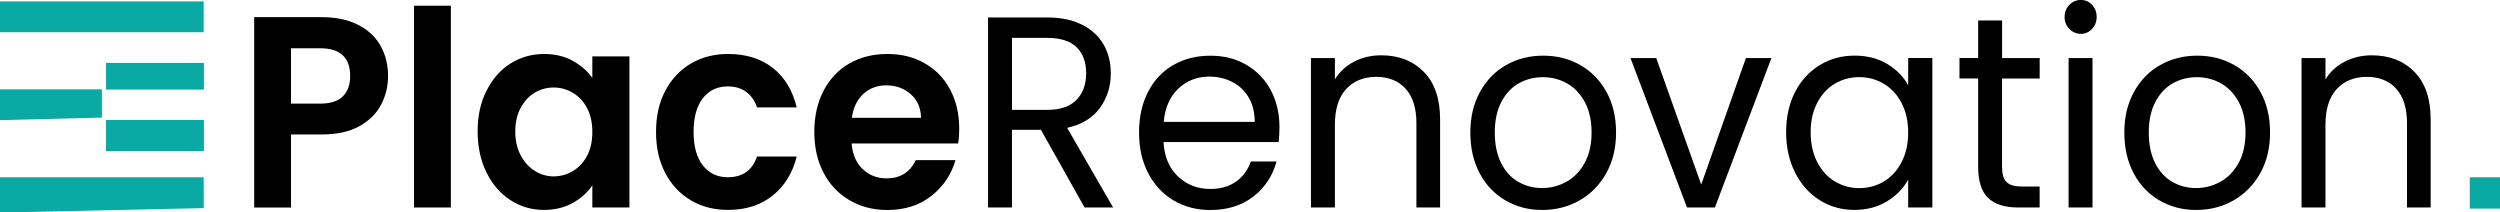 <svg xmlns="http://www.w3.org/2000/svg" width="353" height="30" viewBox="0 0 353 30" fill="none"><g clip-path="url(#clip0_656_2232)"><path d="M14.979 8.89V12.618H28.76V8.89H14.979ZM14.979 16.96V21.309H28.76V16.96H14.979Z" fill="#0AA9A4"></path><path d="M0 25.03H28.766V29.385L0.599 30H0V25.03Z" fill="#0AA9A4"></path><path d="M28.76 0.199H0V4.548H28.76V0.199Z" fill="#0AA9A4"></path><path d="M0 12.617L14.386 12.611L14.392 16.606L0 16.96V12.617Z" fill="#0AA9A4"></path><path d="M28.76 16.96H14.979V21.309H28.76V16.96Z" fill="#0AA9A4"></path><path d="M28.76 8.89H14.979V12.618H28.76V8.89Z" fill="#0AA9A4"></path><path d="M53.806 14.786C53.147 16.041 52.122 17.059 50.726 17.83C49.33 18.6 47.562 18.985 45.435 18.985H41.091V29.304H35.891V2.423H45.435C47.443 2.423 49.15 2.783 50.558 3.504C51.972 4.224 53.027 5.212 53.734 6.467C54.441 7.722 54.794 9.151 54.794 10.741C54.794 12.176 54.465 13.524 53.812 14.786H53.806ZM48.401 13.611C49.096 12.934 49.444 11.978 49.444 10.741C49.444 8.126 48.036 6.815 45.214 6.815H41.091V14.63H45.214C46.652 14.63 47.712 14.289 48.407 13.611H48.401Z" fill="black"></path><path d="M63.662 0.808V29.298H58.461V0.808H63.662Z" fill="black"></path><path d="M68.695 12.822C69.522 11.158 70.648 9.872 72.074 8.971C73.5 8.07 75.088 7.623 76.843 7.623C78.377 7.623 79.719 7.946 80.87 8.586C82.02 9.226 82.943 10.033 83.638 11.008V7.964H88.875V29.292H83.638V26.173C82.967 27.173 82.05 28 80.87 28.658C79.695 29.31 78.341 29.64 76.801 29.64C75.07 29.64 73.488 29.18 72.068 28.254C70.642 27.329 69.516 26.03 68.689 24.347C67.862 22.663 67.442 20.737 67.442 18.55C67.442 16.364 67.856 14.481 68.689 12.816L68.695 12.822ZM82.895 15.264C82.398 14.326 81.733 13.611 80.888 13.108C80.049 12.605 79.144 12.357 78.18 12.357C77.215 12.357 76.322 12.599 75.507 13.09C74.692 13.574 74.027 14.289 73.518 15.227C73.009 16.165 72.757 17.271 72.757 18.557C72.757 19.843 73.009 20.961 73.518 21.924C74.027 22.887 74.692 23.626 75.525 24.135C76.352 24.651 77.239 24.906 78.18 24.906C79.12 24.906 80.049 24.657 80.888 24.154C81.727 23.651 82.398 22.936 82.895 21.998C83.392 21.06 83.638 19.936 83.638 18.631C83.638 17.327 83.392 16.202 82.895 15.264Z" fill="black"></path><path d="M93.926 12.841C94.795 11.189 95.993 9.903 97.527 8.989C99.061 8.076 100.816 7.623 102.8 7.623C105.346 7.623 107.461 8.281 109.133 9.604C110.805 10.928 111.925 12.779 112.494 15.165H106.886C106.586 14.239 106.089 13.518 105.382 12.99C104.675 12.462 103.806 12.201 102.764 12.201C101.278 12.201 100.103 12.76 99.235 13.879C98.366 14.997 97.934 16.581 97.934 18.631C97.934 20.681 98.366 22.228 99.235 23.346C100.103 24.465 101.278 25.024 102.764 25.024C104.867 25.024 106.239 24.048 106.886 22.098H112.494C111.925 24.409 110.799 26.241 109.115 27.602C107.431 28.962 105.328 29.64 102.806 29.64C100.822 29.64 99.067 29.186 97.533 28.273C95.999 27.36 94.795 26.08 93.932 24.421C93.063 22.769 92.632 20.837 92.632 18.625C92.632 16.413 93.063 14.488 93.932 12.829L93.926 12.841Z" fill="black"></path><path d="M135.286 20.253H120.247C120.373 21.793 120.888 22.998 121.805 23.875C122.722 24.744 123.848 25.185 125.184 25.185C127.114 25.185 128.492 24.328 129.307 22.607H134.915C134.322 24.663 133.183 26.347 131.5 27.67C129.816 28.994 127.749 29.652 125.298 29.652C123.315 29.652 121.541 29.199 119.972 28.285C118.402 27.372 117.173 26.086 116.299 24.415C115.418 22.744 114.98 20.824 114.98 18.637C114.98 16.451 115.412 14.494 116.281 12.822C117.149 11.158 118.36 9.872 119.918 8.971C121.475 8.07 123.273 7.623 125.304 7.623C127.335 7.623 129.013 8.058 130.559 8.934C132.105 9.803 133.309 11.046 134.16 12.649C135.017 14.251 135.442 16.096 135.442 18.171C135.442 18.942 135.394 19.631 135.292 20.253H135.286ZM130.05 16.631C130.026 15.245 129.54 14.133 128.6 13.301C127.659 12.468 126.508 12.052 125.148 12.052C123.86 12.052 122.776 12.456 121.901 13.264C121.02 14.071 120.481 15.196 120.283 16.631H130.05Z" fill="black"></path><path d="M153.142 29.298L146.976 18.327H142.89V29.298H139.511V2.466H147.863C149.816 2.466 151.47 2.814 152.818 3.504C154.166 4.193 155.173 5.131 155.844 6.312C156.515 7.492 156.845 8.84 156.845 10.356C156.845 12.201 156.329 13.835 155.305 15.245C154.28 16.656 152.734 17.594 150.679 18.053L157.174 29.298H153.124H153.142ZM142.896 15.512H147.869C149.703 15.512 151.075 15.047 151.991 14.108C152.908 13.17 153.364 11.922 153.364 10.356C153.364 8.791 152.914 7.536 152.009 6.66C151.105 5.79 149.727 5.349 147.869 5.349H142.896V15.512Z" fill="black"></path><path d="M180.548 20.06H164.286C164.412 22.141 165.095 23.763 166.347 24.931C167.6 26.099 169.115 26.683 170.895 26.683C172.357 26.683 173.573 26.328 174.55 25.626C175.527 24.918 176.216 23.98 176.611 22.8H180.248C179.703 24.825 178.612 26.477 176.983 27.745C175.347 29.018 173.322 29.652 170.895 29.652C168.966 29.652 167.24 29.205 165.718 28.304C164.196 27.403 163.004 26.13 162.135 24.471C161.266 22.818 160.835 20.899 160.835 18.718C160.835 16.538 161.254 14.624 162.099 12.984C162.938 11.344 164.124 10.077 165.646 9.194C167.168 8.312 168.918 7.865 170.901 7.865C172.884 7.865 174.538 8.3 176.024 9.176C177.51 10.046 178.654 11.251 179.457 12.773C180.26 14.301 180.661 16.028 180.661 17.948C180.661 18.613 180.625 19.321 180.548 20.066V20.06ZM176.311 13.761C175.742 12.798 174.969 12.065 173.993 11.568C173.016 11.064 171.932 10.816 170.745 10.816C169.038 10.816 167.582 11.381 166.383 12.512C165.185 13.643 164.496 15.208 164.322 17.209H177.168C177.168 15.873 176.881 14.724 176.311 13.761Z" fill="black"></path><path d="M201.039 10.145C202.573 11.698 203.34 13.935 203.34 16.861V29.298H199.997V17.364C199.997 15.258 199.487 13.649 198.475 12.531C197.462 11.412 196.072 10.853 194.317 10.853C192.561 10.853 191.117 11.431 190.063 12.586C189.008 13.742 188.487 15.426 188.487 17.631V29.298H185.107V8.2H188.487V11.201C189.158 10.12 190.063 9.288 191.213 8.697C192.363 8.107 193.634 7.809 195.018 7.809C197.492 7.809 199.499 8.586 201.033 10.139L201.039 10.145Z" fill="black"></path><path d="M212.567 28.298C211.022 27.397 209.805 26.123 208.93 24.465C208.05 22.812 207.612 20.892 207.612 18.712C207.612 16.531 208.062 14.649 208.966 12.996C209.871 11.344 211.099 10.07 212.663 9.188C214.221 8.3 215.965 7.859 217.9 7.859C219.835 7.859 221.579 8.3 223.137 9.188C224.695 10.077 225.929 11.338 226.834 12.978C227.738 14.618 228.188 16.531 228.188 18.712C228.188 20.892 227.72 22.812 226.798 24.465C225.869 26.117 224.611 27.397 223.029 28.298C221.447 29.199 219.686 29.646 217.756 29.646C215.827 29.646 214.125 29.199 212.579 28.298H212.567ZM221.165 25.676C222.226 25.086 223.089 24.204 223.748 23.017C224.401 21.837 224.731 20.402 224.731 18.706C224.731 17.01 224.407 15.575 223.766 14.394C223.119 13.214 222.28 12.332 221.237 11.76C220.201 11.182 219.068 10.897 217.858 10.897C216.648 10.897 215.485 11.182 214.461 11.76C213.43 12.338 212.609 13.214 211.992 14.394C211.375 15.575 211.064 17.01 211.064 18.706C211.064 20.402 211.369 21.874 211.974 23.055C212.579 24.235 213.388 25.117 214.407 25.689C215.419 26.266 216.534 26.552 217.75 26.552C218.967 26.552 220.099 26.26 221.165 25.664V25.676Z" fill="black"></path><path d="M240.213 26.061L246.522 8.2H250.123L242.142 29.298H238.206L230.225 8.2H233.862L240.213 26.061Z" fill="black"></path><path d="M253.466 12.99C254.305 11.363 255.468 10.095 256.936 9.201C258.41 8.3 260.051 7.853 261.855 7.853C263.658 7.853 265.186 8.25 266.498 9.045C267.81 9.841 268.787 10.841 269.434 12.046V8.194H272.849V29.292H269.434V25.366C268.763 26.596 267.769 27.614 266.444 28.428C265.12 29.236 263.58 29.64 261.819 29.64C260.057 29.64 258.38 29.18 256.918 28.254C255.456 27.329 254.305 26.036 253.466 24.365C252.622 22.694 252.202 20.799 252.202 18.668C252.202 16.538 252.622 14.618 253.466 12.99ZM268.506 14.55C267.888 13.369 267.05 12.462 266.001 11.835C264.946 11.207 263.79 10.89 262.532 10.89C261.274 10.89 260.117 11.201 259.081 11.816C258.044 12.431 257.211 13.332 256.594 14.512C255.977 15.693 255.665 17.078 255.665 18.668C255.665 20.259 255.977 21.688 256.594 22.887C257.211 24.079 258.044 24.993 259.081 25.62C260.123 26.248 261.274 26.564 262.532 26.564C263.79 26.564 264.952 26.248 266.001 25.62C267.056 24.993 267.888 24.079 268.506 22.887C269.123 21.694 269.434 20.302 269.434 18.712C269.434 17.122 269.123 15.736 268.506 14.556V14.55Z" fill="black"></path><path d="M282.688 11.089V23.527C282.688 24.552 282.898 25.279 283.318 25.701C283.737 26.123 284.468 26.335 285.51 26.335H287.997V29.298H284.953C283.072 29.298 281.658 28.851 280.723 27.95C279.782 27.049 279.315 25.577 279.315 23.52V11.083H276.679V8.194H279.315V2.889H282.694V8.2H288.003V11.089H282.694H282.688Z" fill="black"></path><path d="M292.191 4.082C291.747 3.622 291.52 3.057 291.52 2.386C291.52 1.715 291.741 1.156 292.191 0.69C292.634 0.23 293.179 -0.006 293.826 -0.006C294.473 -0.006 294.971 0.224 295.402 0.69C295.834 1.149 296.049 1.715 296.049 2.386C296.049 3.057 295.834 3.616 295.402 4.082C294.971 4.541 294.443 4.777 293.826 4.777C293.209 4.777 292.64 4.548 292.191 4.082ZM295.462 8.2V29.298H292.083V8.2H295.462Z" fill="black"></path><path d="M304.911 28.298C303.365 27.397 302.149 26.123 301.274 24.465C300.393 22.812 299.956 20.892 299.956 18.712C299.956 16.531 300.405 14.649 301.31 12.996C302.215 11.344 303.443 10.07 305.007 9.188C306.571 8.306 308.308 7.859 310.244 7.859C312.179 7.859 313.923 8.3 315.481 9.188C317.038 10.077 318.273 11.338 319.177 12.978C320.082 14.618 320.532 16.531 320.532 18.712C320.532 20.892 320.07 22.812 319.141 24.465C318.213 26.117 316.954 27.397 315.373 28.298C313.791 29.199 312.029 29.646 310.1 29.646C308.171 29.646 306.469 29.199 304.923 28.298H304.911ZM313.503 25.676C314.57 25.086 315.427 24.204 316.086 23.017C316.739 21.837 317.068 20.402 317.068 18.706C317.068 17.01 316.745 15.575 316.104 14.394C315.463 13.214 314.618 12.332 313.581 11.76C312.539 11.182 311.412 10.897 310.202 10.897C308.991 10.897 307.829 11.182 306.805 11.76C305.774 12.338 304.953 13.214 304.336 14.394C303.719 15.575 303.407 17.01 303.407 18.706C303.407 20.402 303.713 21.874 304.318 23.055C304.923 24.235 305.738 25.117 306.751 25.689C307.763 26.266 308.878 26.552 310.094 26.552C311.31 26.552 312.449 26.26 313.509 25.664L313.503 25.676Z" fill="black"></path><path d="M340.909 10.145C342.443 11.698 343.21 13.935 343.21 16.861V29.298H339.867V17.364C339.867 15.258 339.358 13.649 338.345 12.531C337.332 11.412 335.942 10.853 334.187 10.853C332.431 10.853 330.987 11.431 329.933 12.586C328.878 13.742 328.357 15.426 328.357 17.631V29.298H324.978V8.2H328.357V11.201C329.028 10.12 329.933 9.288 331.089 8.697C332.239 8.107 333.51 7.809 334.894 7.809C337.368 7.809 339.376 8.586 340.909 10.139V10.145Z" fill="black"></path><path d="M353 25.03H348.734V29.453H353V25.03Z" fill="#0AA9A4"></path></g><defs><clipPath id="clip0_656_2232"><rect width="353" height="30" fill="white"></rect></clipPath></defs></svg>